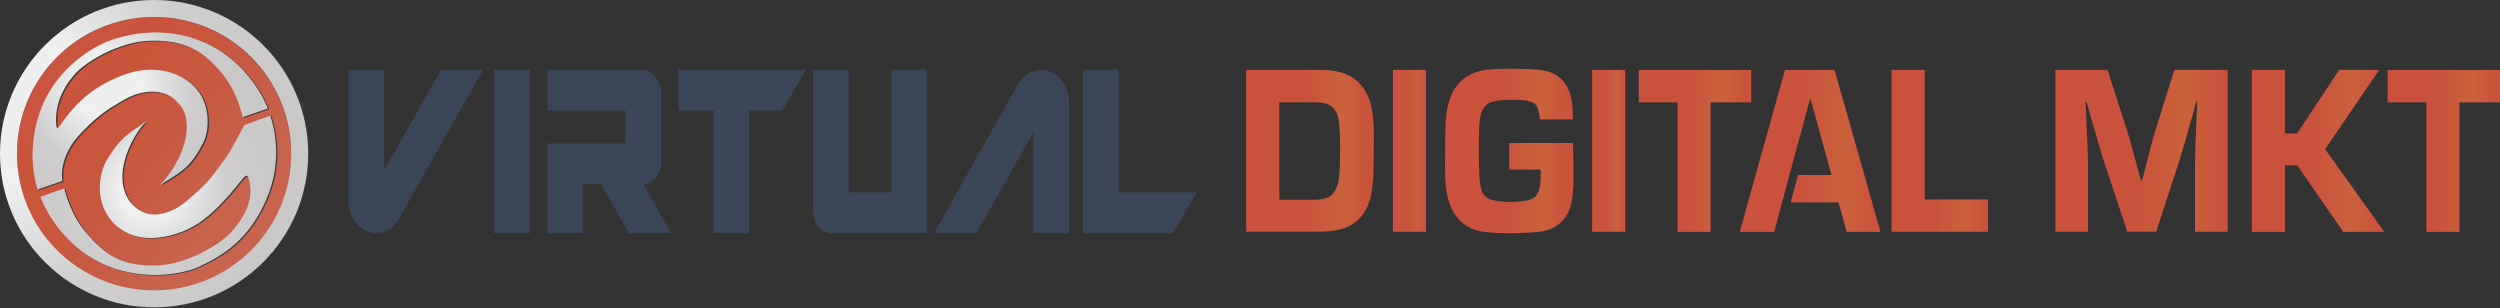 <?xml version="1.0" encoding="UTF-8"?>
<svg xmlns="http://www.w3.org/2000/svg" xmlns:xlink="http://www.w3.org/1999/xlink" id="Capa_2" data-name="Capa 2" viewBox="0 0 234.29 28.88">
  <rect x="0" y="0" width="234.29" height="28.88" fill="#333333" stroke="none"/>
  <defs>
    <style>
      .cls-1 {
        fill: url(#Nueva_muestra_de_degradado_2);
      }

      .cls-1, .cls-2, .cls-3, .cls-4, .cls-5, .cls-6, .cls-7, .cls-8, .cls-9, .cls-10, .cls-11, .cls-12, .cls-13, .cls-14, .cls-15, .cls-16 {
        stroke-width: 0px;
      }

      .cls-2 {
        fill: url(#Degradado_sin_nombre_13);
      }

      .cls-3 {
        fill: url(#linear-gradient);
      }

      .cls-4 {
        fill: url(#linear-gradient-10);
      }

      .cls-5 {
        fill: url(#Degradado_sin_nombre_4);
      }

      .cls-6 {
        fill: url(#linear-gradient-4);
      }

      .cls-7 {
        fill: url(#linear-gradient-2);
      }

      .cls-8 {
        fill: url(#linear-gradient-3);
      }

      .cls-9 {
        fill: url(#linear-gradient-8);
      }

      .cls-10 {
        fill: url(#linear-gradient-9);
      }

      .cls-11 {
        fill: url(#linear-gradient-7);
      }

      .cls-12 {
        fill: url(#linear-gradient-5);
      }

      .cls-13 {
        fill: url(#linear-gradient-6);
      }

      .cls-14 {
        fill: url(#Degradado_sin_nombre_4-2);
      }

      .cls-15 {
        fill: #3a4557;
      }

      .cls-16 {
        fill: #3c3c3b;
      }
    </style>
    <linearGradient id="linear-gradient" x1="116.79" y1="14.14" x2="128.76" y2="14.14" gradientUnits="userSpaceOnUse">
      <stop offset=".47" stop-color="#ca523c"></stop>
      <stop offset=".75" stop-color="#ca613c"></stop>
      <stop offset=".93" stop-color="#ca543b"></stop>
    </linearGradient>
    <linearGradient id="linear-gradient-2" x1="130.54" x2="133.64" xlink:href="#linear-gradient"></linearGradient>
    <linearGradient id="linear-gradient-3" x1="135.42" y1="14.14" x2="147.47" y2="14.14" xlink:href="#linear-gradient"></linearGradient>
    <linearGradient id="linear-gradient-4" x1="149.21" x2="152.31" xlink:href="#linear-gradient"></linearGradient>
    <linearGradient id="linear-gradient-5" x1="153.58" x2="164.11" xlink:href="#linear-gradient"></linearGradient>
    <linearGradient id="linear-gradient-6" x1="163.03" x2="176.23" xlink:href="#linear-gradient"></linearGradient>
    <linearGradient id="linear-gradient-7" x1="177.28" x2="186.32" xlink:href="#linear-gradient"></linearGradient>
    <linearGradient id="linear-gradient-8" x1="192.61" x2="208.77" xlink:href="#linear-gradient"></linearGradient>
    <linearGradient id="linear-gradient-9" x1="211.03" x2="223.46" xlink:href="#linear-gradient"></linearGradient>
    <linearGradient id="linear-gradient-10" x1="223.76" x2="234.29" xlink:href="#linear-gradient"></linearGradient>
    <linearGradient id="Degradado_sin_nombre_13" data-name="Degradado sin nombre 13" x1="23.02" y1="-738.27" x2="4.27" y2="-722.25" gradientTransform="translate(0 -716.72) scale(1 -1)" gradientUnits="userSpaceOnUse">
      <stop offset=".08" stop-color="#c8644d"></stop>
      <stop offset=".47" stop-color="#c8583f"></stop>
      <stop offset=".75" stop-color="#c9543a"></stop>
      <stop offset=".93" stop-color="#ca543e"></stop>
    </linearGradient>
    <radialGradient id="Degradado_sin_nombre_4" data-name="Degradado sin nombre 4" cx="14.09" cy="-729.61" fx="14.09" fy="-729.61" r="11.69" gradientTransform="translate(-.16 -719.22) scale(1.01 -1.01)" gradientUnits="userSpaceOnUse">
      <stop offset="0" stop-color="#eceded"></stop>
      <stop offset=".24" stop-color="#f0f0f0"></stop>
      <stop offset=".6" stop-color="#cfcdcd"></stop>
      <stop offset=".93" stop-color="#cbc9c8"></stop>
    </radialGradient>
    <radialGradient id="Degradado_sin_nombre_4-2" data-name="Degradado sin nombre 4" cx="10.28" cy="-720.23" fx="10.28" fy="-720.23" r="12.65" xlink:href="#Degradado_sin_nombre_4"></radialGradient>
    <radialGradient id="Nueva_muestra_de_degradado_2" data-name="Nueva muestra de degradado 2" cx="1.41" cy="-722.12" fx="1.41" fy="-722.12" r="28.7" gradientTransform="translate(-.16 -719.22) scale(1.01 -1.01)" gradientUnits="userSpaceOnUse">
      <stop offset="0" stop-color="#eceded"></stop>
      <stop offset=".24" stop-color="#f0f0f0"></stop>
      <stop offset=".6" stop-color="#cfcdcd"></stop>
      <stop offset=".93" stop-color="#cbc9c8"></stop>
    </radialGradient>
  </defs>
  <g id="Capa_4" data-name="Capa 4">
    <g>
      <path class="cls-15" d="m37.45,20.42c-.52.95-1.25,1.42-2.19,1.42-.7,0-1.31-.3-1.83-.89s-.77-1.29-.77-2.1V6.54h3.32v9.45l5.35-9.45h3.94l-7.83,13.88Z"></path>
      <path class="cls-15" d="m46.29,21.85V6.54h3.35v15.31h-3.35Z"></path>
      <path class="cls-15" d="m58.93,21.85l-2.6-4.6h-1.71v4.6h-3.32v-8.42h3.32s4.01,0,4.01,0v-3.06h-7.33v-3.82h9c.33,0,.69.22,1.07.66.39.44.58.85.58,1.23v6.91c0,.47-.17.91-.52,1.31-.34.4-.72.59-1.14.59l2.58,4.6h-3.94Z"></path>
      <path class="cls-15" d="m70.2,10.36v11.49s-3.32,0-3.32,0v-11.49h-3.32v-3.82h11.98l-2.23,3.82h-3.1Z"></path>
      <path class="cls-15" d="m77.88,21.85c-.45,0-.85-.19-1.18-.57-.33-.38-.5-.83-.5-1.35V6.54h3.35v11.49h3.99V6.54h3.32v15.31h-8.98Z"></path>
      <path class="cls-15" d="m96.84,12.4l-4.03,7.14-1.3,2.3h-3.97l7.83-13.88c.54-.95,1.27-1.42,2.21-1.42.7,0,1.31.3,1.83.89.52.59.77,1.29.77,2.1v12.32h-3.35v-9.45Z"></path>
      <path class="cls-15" d="m104.83,18.03h7.33l-2.23,3.82h-8.43V6.54h3.32v11.49Z"></path>
      <g>
        <path class="cls-3" d="m116.79,21.72V6.55h6.83c1.42,0,2.5.26,3.22.77.77.54,1.3,1.33,1.6,2.37.21.72.31,1.69.31,2.92,0,1.97-.02,3.31-.06,4.02-.05.79-.13,1.44-.26,1.93-.13.49-.33.95-.6,1.38-.55.86-1.41,1.4-2.58,1.63-.5.1-1.06.14-1.69.14h-6.77Zm3.1-3h3.26c.53,0,.95-.07,1.26-.2.28-.13.51-.34.7-.66.19-.31.31-.67.36-1.07.08-.61.12-1.55.12-2.81,0-1.06-.03-1.89-.1-2.5-.1-.88-.44-1.45-1.03-1.7-.29-.13-.7-.19-1.23-.19h-3.34v9.13Z"></path>
        <path class="cls-7" d="m133.64,6.55v15.17h-3.1V6.55h3.1Z"></path>
        <path class="cls-8" d="m141.43,13.4h5.98c.03.94.05,2.03.05,3.26s-.1,2.1-.29,2.73c-.2.64-.54,1.16-1.02,1.56-.53.44-1.19.7-1.96.78-.79.08-1.72.12-2.78.12-1.46,0-2.49-.09-3.09-.28-1.38-.44-2.26-1.49-2.66-3.13-.16-.65-.24-1.55-.24-2.7,0-1.88.02-3.32.07-4.3.08-1.86.62-3.19,1.61-3.99.65-.53,1.43-.83,2.33-.92.65-.06,1.47-.09,2.45-.09,1.66,0,2.79.11,3.39.32,1.14.42,1.82,1.35,2.04,2.8.06.39.09.93.11,1.63h-3.11c-.05-.64-.17-1.07-.34-1.31-.18-.24-.5-.39-.95-.46-.29-.04-.76-.07-1.4-.07-.84,0-1.47.08-1.9.23-.67.24-1.04.97-1.09,2.19-.03.52-.04,1.26-.04,2.22,0,1.12.02,1.97.05,2.57.04.63.13,1.1.26,1.41.13.31.35.53.64.66.43.19,1.09.29,1.97.29,1.22,0,2-.15,2.32-.44.37-.35.56-1,.56-1.97,0-.13,0-.34-.02-.62h-2.93v-2.49Z"></path>
        <path class="cls-6" d="m152.31,6.55v15.17h-3.1V6.55h3.1Z"></path>
        <path class="cls-12" d="m160.31,9.59v12.14h-3.1v-12.14h-3.63v-3.03h10.53v3.03h-3.8Z"></path>
        <path class="cls-13" d="m167.82,18.97l.69-2.57h3.13s-1.99-7.21-1.99-7.21l-3.39,12.54h-3.22l4.24-15.17h4.65l4.3,15.17h-3.16l-.78-2.76h-4.47Z"></path>
        <path class="cls-11" d="m180.38,6.55v12.14h5.93v3.03h-9.04V6.55h3.1Z"></path>
        <path class="cls-9" d="m208.77,6.55v15.17h-3.06v-6.37c0-.93.05-2.39.14-4.36l.07-1.46h-.1l-.38,1.4c-.54,1.92-.94,3.32-1.22,4.19l-2.15,6.59h-2.71l-2.18-6.57c-.29-.91-.71-2.3-1.24-4.18l-.39-1.4h-.1l.07,1.45c.1,2.04.15,3.48.16,4.34v6.37h-3.06V6.55h4.89l1.82,5.66c.26.8.69,2.37,1.31,4.7h.11l.3-1.17c.41-1.62.72-2.79.94-3.51l1.78-5.68h5Z"></path>
        <path class="cls-10" d="m214.13,6.55v5.96h1.14l3.95-5.96h3.75l-5.07,7.43,5.55,7.75h-3.85l-4.31-6.24h-1.16v6.24h-3.1V6.55h3.1Z"></path>
        <path class="cls-4" d="m230.49,9.59v12.14h-3.1v-12.14h-3.63v-3.03h10.53v3.03h-3.8Z"></path>
      </g>
      <g>
        <path class="cls-16" d="m14.62.02C6.68.02.23,6.46.23,14.4s6.44,14.38,14.38,14.38,14.38-6.44,14.38-14.38S22.56.02,14.62.02Zm0,27.18c-7.07,0-12.8-5.73-12.8-12.8S7.55,1.6,14.62,1.6s12.8,5.73,12.8,12.8-5.73,12.79-12.8,12.79Z"></path>
        <ellipse class="cls-2" cx="14.54" cy="14.3" rx="13.74" ry="13.7"></ellipse>
        <path class="cls-16" d="m23,11.79l2.44-.89s1.34,3.37-.13,7.27c-1.74,4.64-4.8,6.04-6.63,6.93-.89.43-4.85,1.55-8.89-.3-4.41-2.02-5.88-6.29-5.88-6.29l2.23-.8s.52,2.45,2.16,4.28c1.54,1.74,3.03,3.1,6.67,2.94,2.47-.11,5.67-1.78,6.93-3.24,2.15-2.49,1.73-4.08,1.51-4.95-.18-.67-.66.31-1.89,1.69-1.2,1.34-2.41,2.5-3.96,3.19-2.13.93-4.66,1.16-6.41-.3-2.36-1.99-1.74-5.01-1.06-6.19,1.26-2.17,2.16-2.63,3.73-3.69-1.08,1.1-2.41,3.54-2.21,5.65.18,1.78,1.28,2.59,2.07,2.91.83.35,2.41.21,3.97-1.13,1.64-1.41,2.04-1.8,3.42-3.73.74-1.02,1.11-1.8,1.93-3.33Z"></path>
        <path class="cls-5" d="m22.88,11.73l2.44-.89s1.34,3.37-.13,7.27c-1.74,4.64-4.8,6.04-6.63,6.93-.89.43-4.85,1.55-8.89-.3-4.41-2.02-5.88-6.29-5.88-6.29l2.23-.8s.52,2.45,2.16,4.28c1.54,1.74,3.03,3.1,6.67,2.94,2.47-.11,5.67-1.78,6.93-3.24,2.15-2.49,1.73-4.08,1.51-4.95-.18-.67-.66.31-1.89,1.69-1.2,1.34-2.41,2.5-3.96,3.19-2.13.93-4.66,1.16-6.41-.3-2.36-1.99-1.74-5.01-1.06-6.19,1.26-2.17,2.16-2.63,3.73-3.69-1.08,1.1-2.41,3.54-2.21,5.65.18,1.78,1.28,2.59,2.07,2.91.83.35,2.41.21,3.97-1.13,1.64-1.41,2.04-1.8,3.42-3.73.74-1.02,1.11-1.8,1.93-3.33Z"></path>
        <path class="cls-16" d="m5.96,17.03l-2.3.8s-1.19-3.24.18-7.18c1.65-4.75,5.84-6.54,6.78-6.85s4.58-1.5,8.59.22c4.49,1.93,6.02,6.22,6.02,6.22l-2.35.81s-.5-2.49-2.13-4.32c-1.54-1.74-3.14-3-6.79-2.83-2.47.11-5.68,1.77-6.93,3.24-1.64,1.93-1.72,3.76-1.63,4.64.08.79.4-.25,1.74-1.71,1.28-1.39,2.8-2.29,4.38-2.91,2.3-.91,4.69-.73,6.47.7,1.95,1.58,1.81,4.36,1.19,5.57-1.14,2.23-1.86,2.64-4.05,3.97,1.08-1.1,2.5-3.31,2.5-5.42,0-1.32-.43-1.94-1.09-2.55-1.12-1.04-3.02-.99-4.67-.07-1.81,1.01-2.84,1.75-4.45,3.51-.77.88-1.68,2.44-1.45,4.17Z"></path>
        <path class="cls-14" d="m5.83,16.96l-2.3.8s-1.19-3.24.18-7.18c1.65-4.75,5.84-6.54,6.78-6.85s4.58-1.5,8.59.22c4.49,1.93,6.02,6.22,6.02,6.22l-2.35.81s-.5-2.49-2.13-4.32c-1.54-1.74-3.14-3-6.79-2.83-2.47.11-5.68,1.77-6.93,3.24-1.64,1.93-1.72,3.76-1.63,4.64.08.79.4-.25,1.74-1.71,1.28-1.39,2.8-2.29,4.38-2.91,2.3-.91,4.69-.73,6.47.7,1.95,1.58,1.81,4.36,1.19,5.57-1.14,2.23-1.86,2.64-4.05,3.97,1.08-1.1,2.5-3.31,2.5-5.42,0-1.32-.43-1.94-1.09-2.55-1.12-1.04-3.02-.99-4.67-.07-1.81,1.01-2.84,1.75-4.45,3.51-.77.88-1.68,2.44-1.45,4.17Z"></path>
        <path class="cls-16" d="m14.44,0C6.47,0,0,6.47,0,14.44s6.47,14.44,14.44,14.44,14.44-6.47,14.44-14.44S22.41,0,14.44,0Zm0,27.29c-7.09,0-12.85-5.75-12.85-12.85S7.35,1.6,14.44,1.6s12.85,5.75,12.85,12.85-5.76,12.85-12.85,12.85Z"></path>
        <path class="cls-1" d="m14.44,0C6.47,0,0,6.45,0,14.4s6.47,14.4,14.44,14.4,14.44-6.45,14.44-14.4S22.41,0,14.44,0Zm0,27.21c-7.09,0-12.85-5.73-12.85-12.81S7.34,1.59,14.44,1.59s12.85,5.73,12.85,12.81-5.76,12.81-12.85,12.81Z"></path>
      </g>
    </g>
  </g>
</svg>
